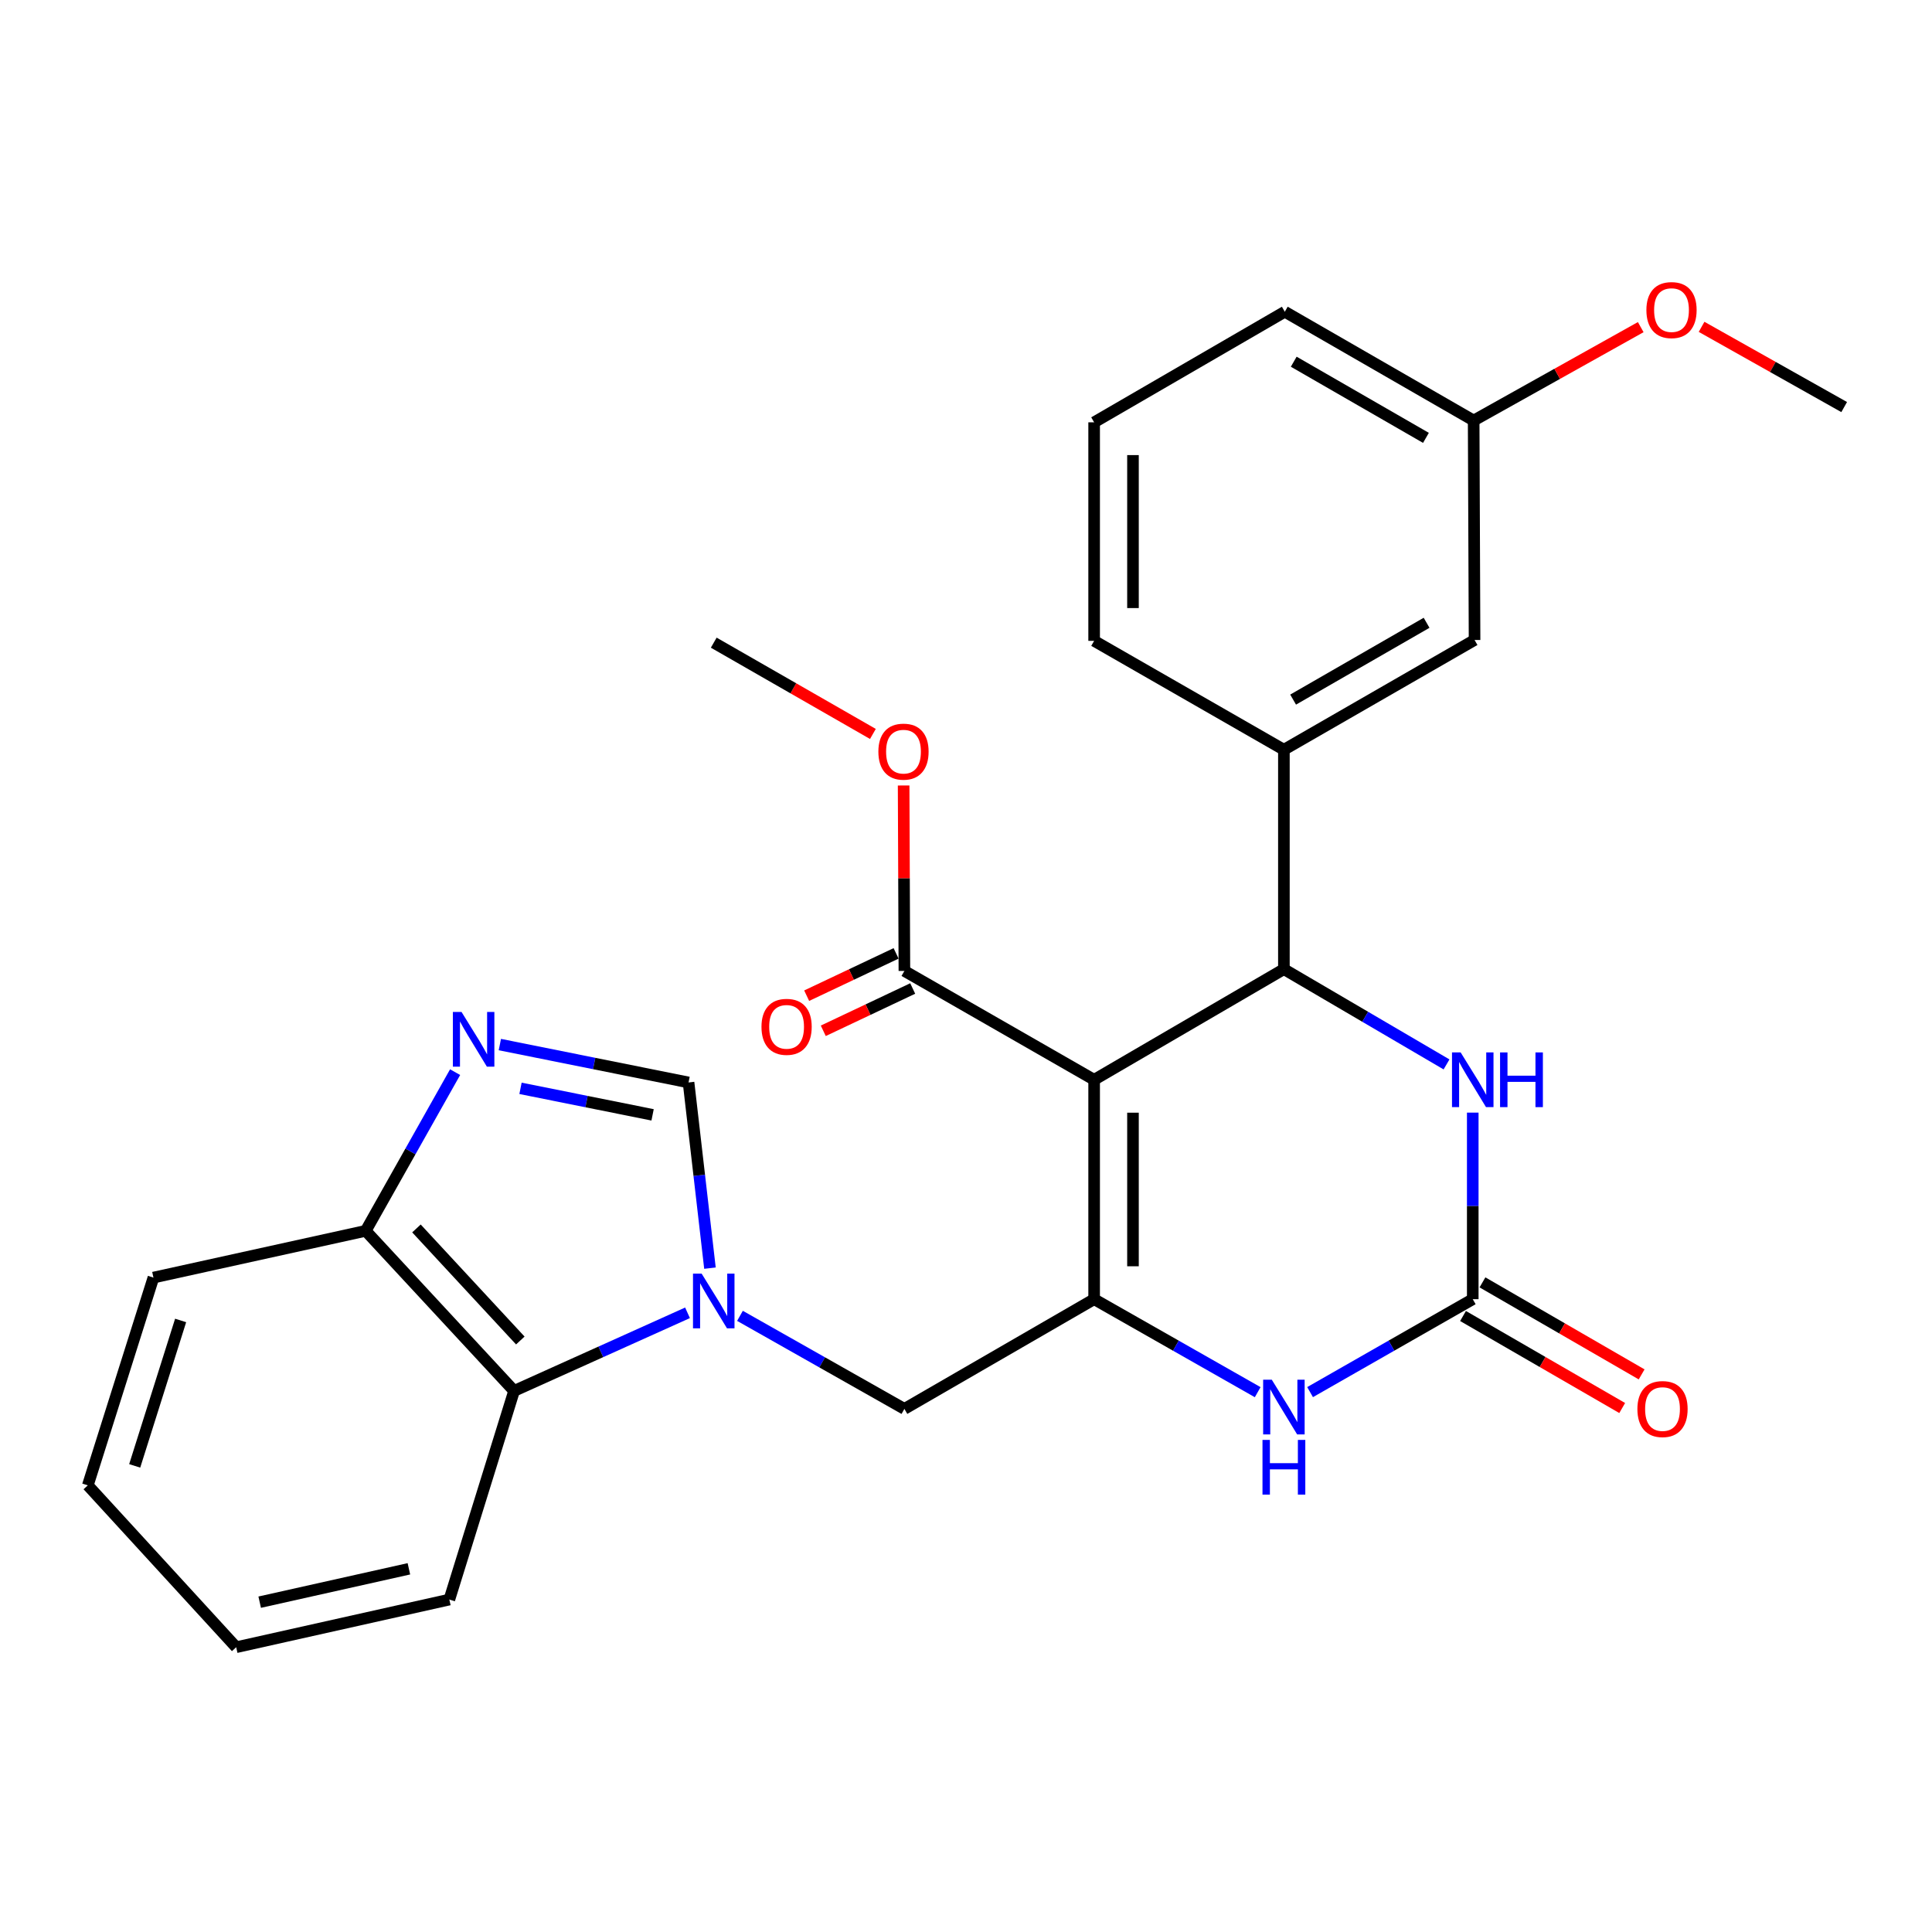 <?xml version='1.0' encoding='iso-8859-1'?>
<svg version='1.1' baseProfile='full'
              xmlns='http://www.w3.org/2000/svg'
                      xmlns:rdkit='http://www.rdkit.org/xml'
                      xmlns:xlink='http://www.w3.org/1999/xlink'
                  xml:space='preserve'
width='1000px' height='1000px' viewBox='0 0 1000 1000'>
<!-- END OF HEADER -->
<rect style='opacity:1.0;fill:#FFFFFF;stroke:none' width='1000' height='1000' x='0' y='0'> </rect>
<path class='bond-0' d='M 566.322,558.892 L 566.322,672.458' style='fill:none;fill-rule:evenodd;stroke:#000000;stroke-width:6px;stroke-linecap:butt;stroke-linejoin:miter;stroke-opacity:1' />
<path class='bond-0' d='M 586.426,575.927 L 586.426,655.423' style='fill:none;fill-rule:evenodd;stroke:#000000;stroke-width:6px;stroke-linecap:butt;stroke-linejoin:miter;stroke-opacity:1' />
<path class='bond-1' d='M 566.322,558.892 L 664.542,501.628' style='fill:none;fill-rule:evenodd;stroke:#000000;stroke-width:6px;stroke-linecap:butt;stroke-linejoin:miter;stroke-opacity:1' />
<path class='bond-8' d='M 566.322,558.892 L 468.112,502.555' style='fill:none;fill-rule:evenodd;stroke:#000000;stroke-width:6px;stroke-linecap:butt;stroke-linejoin:miter;stroke-opacity:1' />
<path class='bond-4' d='M 566.322,672.458 L 608.649,696.525' style='fill:none;fill-rule:evenodd;stroke:#000000;stroke-width:6px;stroke-linecap:butt;stroke-linejoin:miter;stroke-opacity:1' />
<path class='bond-4' d='M 608.649,696.525 L 650.977,720.591' style='fill:none;fill-rule:evenodd;stroke:#0000FF;stroke-width:6px;stroke-linecap:butt;stroke-linejoin:miter;stroke-opacity:1' />
<path class='bond-9' d='M 566.322,672.458 L 468.112,729.242' style='fill:none;fill-rule:evenodd;stroke:#000000;stroke-width:6px;stroke-linecap:butt;stroke-linejoin:miter;stroke-opacity:1' />
<path class='bond-5' d='M 664.542,501.628 L 706.631,526.285' style='fill:none;fill-rule:evenodd;stroke:#000000;stroke-width:6px;stroke-linecap:butt;stroke-linejoin:miter;stroke-opacity:1' />
<path class='bond-5' d='M 706.631,526.285 L 748.721,550.941' style='fill:none;fill-rule:evenodd;stroke:#0000FF;stroke-width:6px;stroke-linecap:butt;stroke-linejoin:miter;stroke-opacity:1' />
<path class='bond-10' d='M 664.542,501.628 L 664.542,388.062' style='fill:none;fill-rule:evenodd;stroke:#000000;stroke-width:6px;stroke-linecap:butt;stroke-linejoin:miter;stroke-opacity:1' />
<path class='bond-2' d='M 383.009,681.079 L 425.561,705.16' style='fill:none;fill-rule:evenodd;stroke:#0000FF;stroke-width:6px;stroke-linecap:butt;stroke-linejoin:miter;stroke-opacity:1' />
<path class='bond-2' d='M 425.561,705.16 L 468.112,729.242' style='fill:none;fill-rule:evenodd;stroke:#000000;stroke-width:6px;stroke-linecap:butt;stroke-linejoin:miter;stroke-opacity:1' />
<path class='bond-7' d='M 367.473,656.39 L 361.931,608.333' style='fill:none;fill-rule:evenodd;stroke:#0000FF;stroke-width:6px;stroke-linecap:butt;stroke-linejoin:miter;stroke-opacity:1' />
<path class='bond-7' d='M 361.931,608.333 L 356.389,560.277' style='fill:none;fill-rule:evenodd;stroke:#000000;stroke-width:6px;stroke-linecap:butt;stroke-linejoin:miter;stroke-opacity:1' />
<path class='bond-11' d='M 355.861,679.509 L 310.974,699.724' style='fill:none;fill-rule:evenodd;stroke:#0000FF;stroke-width:6px;stroke-linecap:butt;stroke-linejoin:miter;stroke-opacity:1' />
<path class='bond-11' d='M 310.974,699.724 L 266.087,719.938' style='fill:none;fill-rule:evenodd;stroke:#000000;stroke-width:6px;stroke-linecap:butt;stroke-linejoin:miter;stroke-opacity:1' />
<path class='bond-3' d='M 762.293,672.458 L 762.293,624.175' style='fill:none;fill-rule:evenodd;stroke:#000000;stroke-width:6px;stroke-linecap:butt;stroke-linejoin:miter;stroke-opacity:1' />
<path class='bond-3' d='M 762.293,624.175 L 762.293,575.891' style='fill:none;fill-rule:evenodd;stroke:#0000FF;stroke-width:6px;stroke-linecap:butt;stroke-linejoin:miter;stroke-opacity:1' />
<path class='bond-13' d='M 757.262,681.161 L 798.454,704.975' style='fill:none;fill-rule:evenodd;stroke:#000000;stroke-width:6px;stroke-linecap:butt;stroke-linejoin:miter;stroke-opacity:1' />
<path class='bond-13' d='M 798.454,704.975 L 839.646,728.789' style='fill:none;fill-rule:evenodd;stroke:#FF0000;stroke-width:6px;stroke-linecap:butt;stroke-linejoin:miter;stroke-opacity:1' />
<path class='bond-13' d='M 767.324,663.756 L 808.516,687.57' style='fill:none;fill-rule:evenodd;stroke:#000000;stroke-width:6px;stroke-linecap:butt;stroke-linejoin:miter;stroke-opacity:1' />
<path class='bond-13' d='M 808.516,687.57 L 849.708,711.384' style='fill:none;fill-rule:evenodd;stroke:#FF0000;stroke-width:6px;stroke-linecap:butt;stroke-linejoin:miter;stroke-opacity:1' />
<path class='bond-28' d='M 762.293,672.458 L 720.195,696.509' style='fill:none;fill-rule:evenodd;stroke:#000000;stroke-width:6px;stroke-linecap:butt;stroke-linejoin:miter;stroke-opacity:1' />
<path class='bond-28' d='M 720.195,696.509 L 678.096,720.56' style='fill:none;fill-rule:evenodd;stroke:#0000FF;stroke-width:6px;stroke-linecap:butt;stroke-linejoin:miter;stroke-opacity:1' />
<path class='bond-6' d='M 258.722,540.665 L 307.555,550.471' style='fill:none;fill-rule:evenodd;stroke:#0000FF;stroke-width:6px;stroke-linecap:butt;stroke-linejoin:miter;stroke-opacity:1' />
<path class='bond-6' d='M 307.555,550.471 L 356.389,560.277' style='fill:none;fill-rule:evenodd;stroke:#000000;stroke-width:6px;stroke-linecap:butt;stroke-linejoin:miter;stroke-opacity:1' />
<path class='bond-6' d='M 269.414,563.317 L 303.597,570.182' style='fill:none;fill-rule:evenodd;stroke:#0000FF;stroke-width:6px;stroke-linecap:butt;stroke-linejoin:miter;stroke-opacity:1' />
<path class='bond-6' d='M 303.597,570.182 L 337.781,577.046' style='fill:none;fill-rule:evenodd;stroke:#000000;stroke-width:6px;stroke-linecap:butt;stroke-linejoin:miter;stroke-opacity:1' />
<path class='bond-30' d='M 235.564,554.943 L 212.427,596.009' style='fill:none;fill-rule:evenodd;stroke:#0000FF;stroke-width:6px;stroke-linecap:butt;stroke-linejoin:miter;stroke-opacity:1' />
<path class='bond-30' d='M 212.427,596.009 L 189.289,637.075' style='fill:none;fill-rule:evenodd;stroke:#000000;stroke-width:6px;stroke-linecap:butt;stroke-linejoin:miter;stroke-opacity:1' />
<path class='bond-15' d='M 463.813,493.469 L 440.67,504.419' style='fill:none;fill-rule:evenodd;stroke:#000000;stroke-width:6px;stroke-linecap:butt;stroke-linejoin:miter;stroke-opacity:1' />
<path class='bond-15' d='M 440.67,504.419 L 417.528,515.369' style='fill:none;fill-rule:evenodd;stroke:#FF0000;stroke-width:6px;stroke-linecap:butt;stroke-linejoin:miter;stroke-opacity:1' />
<path class='bond-15' d='M 472.412,511.642 L 449.269,522.592' style='fill:none;fill-rule:evenodd;stroke:#000000;stroke-width:6px;stroke-linecap:butt;stroke-linejoin:miter;stroke-opacity:1' />
<path class='bond-15' d='M 449.269,522.592 L 426.126,533.542' style='fill:none;fill-rule:evenodd;stroke:#FF0000;stroke-width:6px;stroke-linecap:butt;stroke-linejoin:miter;stroke-opacity:1' />
<path class='bond-16' d='M 468.112,502.555 L 467.914,454.561' style='fill:none;fill-rule:evenodd;stroke:#000000;stroke-width:6px;stroke-linecap:butt;stroke-linejoin:miter;stroke-opacity:1' />
<path class='bond-16' d='M 467.914,454.561 L 467.716,406.566' style='fill:none;fill-rule:evenodd;stroke:#FF0000;stroke-width:6px;stroke-linecap:butt;stroke-linejoin:miter;stroke-opacity:1' />
<path class='bond-14' d='M 664.542,388.062 L 763.231,331.256' style='fill:none;fill-rule:evenodd;stroke:#000000;stroke-width:6px;stroke-linecap:butt;stroke-linejoin:miter;stroke-opacity:1' />
<path class='bond-14' d='M 669.316,362.117 L 738.399,322.353' style='fill:none;fill-rule:evenodd;stroke:#000000;stroke-width:6px;stroke-linecap:butt;stroke-linejoin:miter;stroke-opacity:1' />
<path class='bond-18' d='M 664.542,388.062 L 566.322,331.703' style='fill:none;fill-rule:evenodd;stroke:#000000;stroke-width:6px;stroke-linecap:butt;stroke-linejoin:miter;stroke-opacity:1' />
<path class='bond-12' d='M 266.087,719.938 L 189.289,637.075' style='fill:none;fill-rule:evenodd;stroke:#000000;stroke-width:6px;stroke-linecap:butt;stroke-linejoin:miter;stroke-opacity:1' />
<path class='bond-12' d='M 269.313,693.842 L 215.554,635.838' style='fill:none;fill-rule:evenodd;stroke:#000000;stroke-width:6px;stroke-linecap:butt;stroke-linejoin:miter;stroke-opacity:1' />
<path class='bond-20' d='M 266.087,719.938 L 232.58,827.931' style='fill:none;fill-rule:evenodd;stroke:#000000;stroke-width:6px;stroke-linecap:butt;stroke-linejoin:miter;stroke-opacity:1' />
<path class='bond-22' d='M 189.289,637.075 L 79.419,661.278' style='fill:none;fill-rule:evenodd;stroke:#000000;stroke-width:6px;stroke-linecap:butt;stroke-linejoin:miter;stroke-opacity:1' />
<path class='bond-17' d='M 763.231,331.256 L 762.762,217.667' style='fill:none;fill-rule:evenodd;stroke:#000000;stroke-width:6px;stroke-linecap:butt;stroke-linejoin:miter;stroke-opacity:1' />
<path class='bond-24' d='M 451.813,379.887 L 410.624,356.264' style='fill:none;fill-rule:evenodd;stroke:#FF0000;stroke-width:6px;stroke-linecap:butt;stroke-linejoin:miter;stroke-opacity:1' />
<path class='bond-24' d='M 410.624,356.264 L 369.434,332.641' style='fill:none;fill-rule:evenodd;stroke:#000000;stroke-width:6px;stroke-linecap:butt;stroke-linejoin:miter;stroke-opacity:1' />
<path class='bond-19' d='M 762.762,217.667 L 806,193.495' style='fill:none;fill-rule:evenodd;stroke:#000000;stroke-width:6px;stroke-linecap:butt;stroke-linejoin:miter;stroke-opacity:1' />
<path class='bond-19' d='M 806,193.495 L 849.238,169.322' style='fill:none;fill-rule:evenodd;stroke:#FF0000;stroke-width:6px;stroke-linecap:butt;stroke-linejoin:miter;stroke-opacity:1' />
<path class='bond-23' d='M 762.762,217.667 L 665.011,161.353' style='fill:none;fill-rule:evenodd;stroke:#000000;stroke-width:6px;stroke-linecap:butt;stroke-linejoin:miter;stroke-opacity:1' />
<path class='bond-23' d='M 738.064,226.64 L 669.638,187.22' style='fill:none;fill-rule:evenodd;stroke:#000000;stroke-width:6px;stroke-linecap:butt;stroke-linejoin:miter;stroke-opacity:1' />
<path class='bond-21' d='M 566.322,331.703 L 566.322,218.594' style='fill:none;fill-rule:evenodd;stroke:#000000;stroke-width:6px;stroke-linecap:butt;stroke-linejoin:miter;stroke-opacity:1' />
<path class='bond-21' d='M 586.426,314.737 L 586.426,235.56' style='fill:none;fill-rule:evenodd;stroke:#000000;stroke-width:6px;stroke-linecap:butt;stroke-linejoin:miter;stroke-opacity:1' />
<path class='bond-25' d='M 880.735,169.171 L 917.64,189.934' style='fill:none;fill-rule:evenodd;stroke:#FF0000;stroke-width:6px;stroke-linecap:butt;stroke-linejoin:miter;stroke-opacity:1' />
<path class='bond-25' d='M 917.64,189.934 L 954.545,210.698' style='fill:none;fill-rule:evenodd;stroke:#000000;stroke-width:6px;stroke-linecap:butt;stroke-linejoin:miter;stroke-opacity:1' />
<path class='bond-26' d='M 232.58,827.931 L 122.253,852.603' style='fill:none;fill-rule:evenodd;stroke:#000000;stroke-width:6px;stroke-linecap:butt;stroke-linejoin:miter;stroke-opacity:1' />
<path class='bond-26' d='M 211.644,812.012 L 134.414,829.283' style='fill:none;fill-rule:evenodd;stroke:#000000;stroke-width:6px;stroke-linecap:butt;stroke-linejoin:miter;stroke-opacity:1' />
<path class='bond-29' d='M 566.322,218.594 L 665.011,161.353' style='fill:none;fill-rule:evenodd;stroke:#000000;stroke-width:6px;stroke-linecap:butt;stroke-linejoin:miter;stroke-opacity:1' />
<path class='bond-31' d='M 79.419,661.278 L 45.455,768.813' style='fill:none;fill-rule:evenodd;stroke:#000000;stroke-width:6px;stroke-linecap:butt;stroke-linejoin:miter;stroke-opacity:1' />
<path class='bond-31' d='M 93.496,683.464 L 69.72,758.738' style='fill:none;fill-rule:evenodd;stroke:#000000;stroke-width:6px;stroke-linecap:butt;stroke-linejoin:miter;stroke-opacity:1' />
<path class='bond-27' d='M 122.253,852.603 L 45.455,768.813' style='fill:none;fill-rule:evenodd;stroke:#000000;stroke-width:6px;stroke-linecap:butt;stroke-linejoin:miter;stroke-opacity:1' />
<path  class='atom-3' d='M 363.174 659.237
L 372.454 674.237
Q 373.374 675.717, 374.854 678.397
Q 376.334 681.077, 376.414 681.237
L 376.414 659.237
L 380.174 659.237
L 380.174 687.557
L 376.294 687.557
L 366.334 671.157
Q 365.174 669.237, 363.934 667.037
Q 362.734 664.837, 362.374 664.157
L 362.374 687.557
L 358.694 687.557
L 358.694 659.237
L 363.174 659.237
' fill='#0000FF'/>
<path  class='atom-5' d='M 658.282 714.143
L 667.562 729.143
Q 668.482 730.623, 669.962 733.303
Q 671.442 735.983, 671.522 736.143
L 671.522 714.143
L 675.282 714.143
L 675.282 742.463
L 671.402 742.463
L 661.442 726.063
Q 660.282 724.143, 659.042 721.943
Q 657.842 719.743, 657.482 719.063
L 657.482 742.463
L 653.802 742.463
L 653.802 714.143
L 658.282 714.143
' fill='#0000FF'/>
<path  class='atom-5' d='M 653.462 745.295
L 657.302 745.295
L 657.302 757.335
L 671.782 757.335
L 671.782 745.295
L 675.622 745.295
L 675.622 773.615
L 671.782 773.615
L 671.782 760.535
L 657.302 760.535
L 657.302 773.615
L 653.462 773.615
L 653.462 745.295
' fill='#0000FF'/>
<path  class='atom-6' d='M 756.033 544.732
L 765.313 559.732
Q 766.233 561.212, 767.713 563.892
Q 769.193 566.572, 769.273 566.732
L 769.273 544.732
L 773.033 544.732
L 773.033 573.052
L 769.153 573.052
L 759.193 556.652
Q 758.033 554.732, 756.793 552.532
Q 755.593 550.332, 755.233 549.652
L 755.233 573.052
L 751.553 573.052
L 751.553 544.732
L 756.033 544.732
' fill='#0000FF'/>
<path  class='atom-6' d='M 776.433 544.732
L 780.273 544.732
L 780.273 556.772
L 794.753 556.772
L 794.753 544.732
L 798.593 544.732
L 798.593 573.052
L 794.753 573.052
L 794.753 559.972
L 780.273 559.972
L 780.273 573.052
L 776.433 573.052
L 776.433 544.732
' fill='#0000FF'/>
<path  class='atom-7' d='M 238.885 523.779
L 248.165 538.779
Q 249.085 540.259, 250.565 542.939
Q 252.045 545.619, 252.125 545.779
L 252.125 523.779
L 255.885 523.779
L 255.885 552.099
L 252.005 552.099
L 242.045 535.699
Q 240.885 533.779, 239.645 531.579
Q 238.445 529.379, 238.085 528.699
L 238.085 552.099
L 234.405 552.099
L 234.405 523.779
L 238.885 523.779
' fill='#0000FF'/>
<path  class='atom-14' d='M 847.514 729.322
Q 847.514 722.522, 850.874 718.722
Q 854.234 714.922, 860.514 714.922
Q 866.794 714.922, 870.154 718.722
Q 873.514 722.522, 873.514 729.322
Q 873.514 736.202, 870.114 740.122
Q 866.714 744.002, 860.514 744.002
Q 854.274 744.002, 850.874 740.122
Q 847.514 736.242, 847.514 729.322
M 860.514 740.802
Q 864.834 740.802, 867.154 737.922
Q 869.514 735.002, 869.514 729.322
Q 869.514 723.762, 867.154 720.962
Q 864.834 718.122, 860.514 718.122
Q 856.194 718.122, 853.834 720.922
Q 851.514 723.722, 851.514 729.322
Q 851.514 735.042, 853.834 737.922
Q 856.194 740.802, 860.514 740.802
' fill='#FF0000'/>
<path  class='atom-16' d='M 394.141 531.485
Q 394.141 524.685, 397.501 520.885
Q 400.861 517.085, 407.141 517.085
Q 413.421 517.085, 416.781 520.885
Q 420.141 524.685, 420.141 531.485
Q 420.141 538.365, 416.741 542.285
Q 413.341 546.165, 407.141 546.165
Q 400.901 546.165, 397.501 542.285
Q 394.141 538.405, 394.141 531.485
M 407.141 542.965
Q 411.461 542.965, 413.781 540.085
Q 416.141 537.165, 416.141 531.485
Q 416.141 525.925, 413.781 523.125
Q 411.461 520.285, 407.141 520.285
Q 402.821 520.285, 400.461 523.085
Q 398.141 525.885, 398.141 531.485
Q 398.141 537.205, 400.461 540.085
Q 402.821 542.965, 407.141 542.965
' fill='#FF0000'/>
<path  class='atom-17' d='M 454.643 389.046
Q 454.643 382.246, 458.003 378.446
Q 461.363 374.646, 467.643 374.646
Q 473.923 374.646, 477.283 378.446
Q 480.643 382.246, 480.643 389.046
Q 480.643 395.926, 477.243 399.846
Q 473.843 403.726, 467.643 403.726
Q 461.403 403.726, 458.003 399.846
Q 454.643 395.966, 454.643 389.046
M 467.643 400.526
Q 471.963 400.526, 474.283 397.646
Q 476.643 394.726, 476.643 389.046
Q 476.643 383.486, 474.283 380.686
Q 471.963 377.846, 467.643 377.846
Q 463.323 377.846, 460.963 380.646
Q 458.643 383.446, 458.643 389.046
Q 458.643 394.766, 460.963 397.646
Q 463.323 400.526, 467.643 400.526
' fill='#FF0000'/>
<path  class='atom-20' d='M 852.171 160.495
Q 852.171 153.695, 855.531 149.895
Q 858.891 146.095, 865.171 146.095
Q 871.451 146.095, 874.811 149.895
Q 878.171 153.695, 878.171 160.495
Q 878.171 167.375, 874.771 171.295
Q 871.371 175.175, 865.171 175.175
Q 858.931 175.175, 855.531 171.295
Q 852.171 167.415, 852.171 160.495
M 865.171 171.975
Q 869.491 171.975, 871.811 169.095
Q 874.171 166.175, 874.171 160.495
Q 874.171 154.935, 871.811 152.135
Q 869.491 149.295, 865.171 149.295
Q 860.851 149.295, 858.491 152.095
Q 856.171 154.895, 856.171 160.495
Q 856.171 166.215, 858.491 169.095
Q 860.851 171.975, 865.171 171.975
' fill='#FF0000'/>
</svg>
